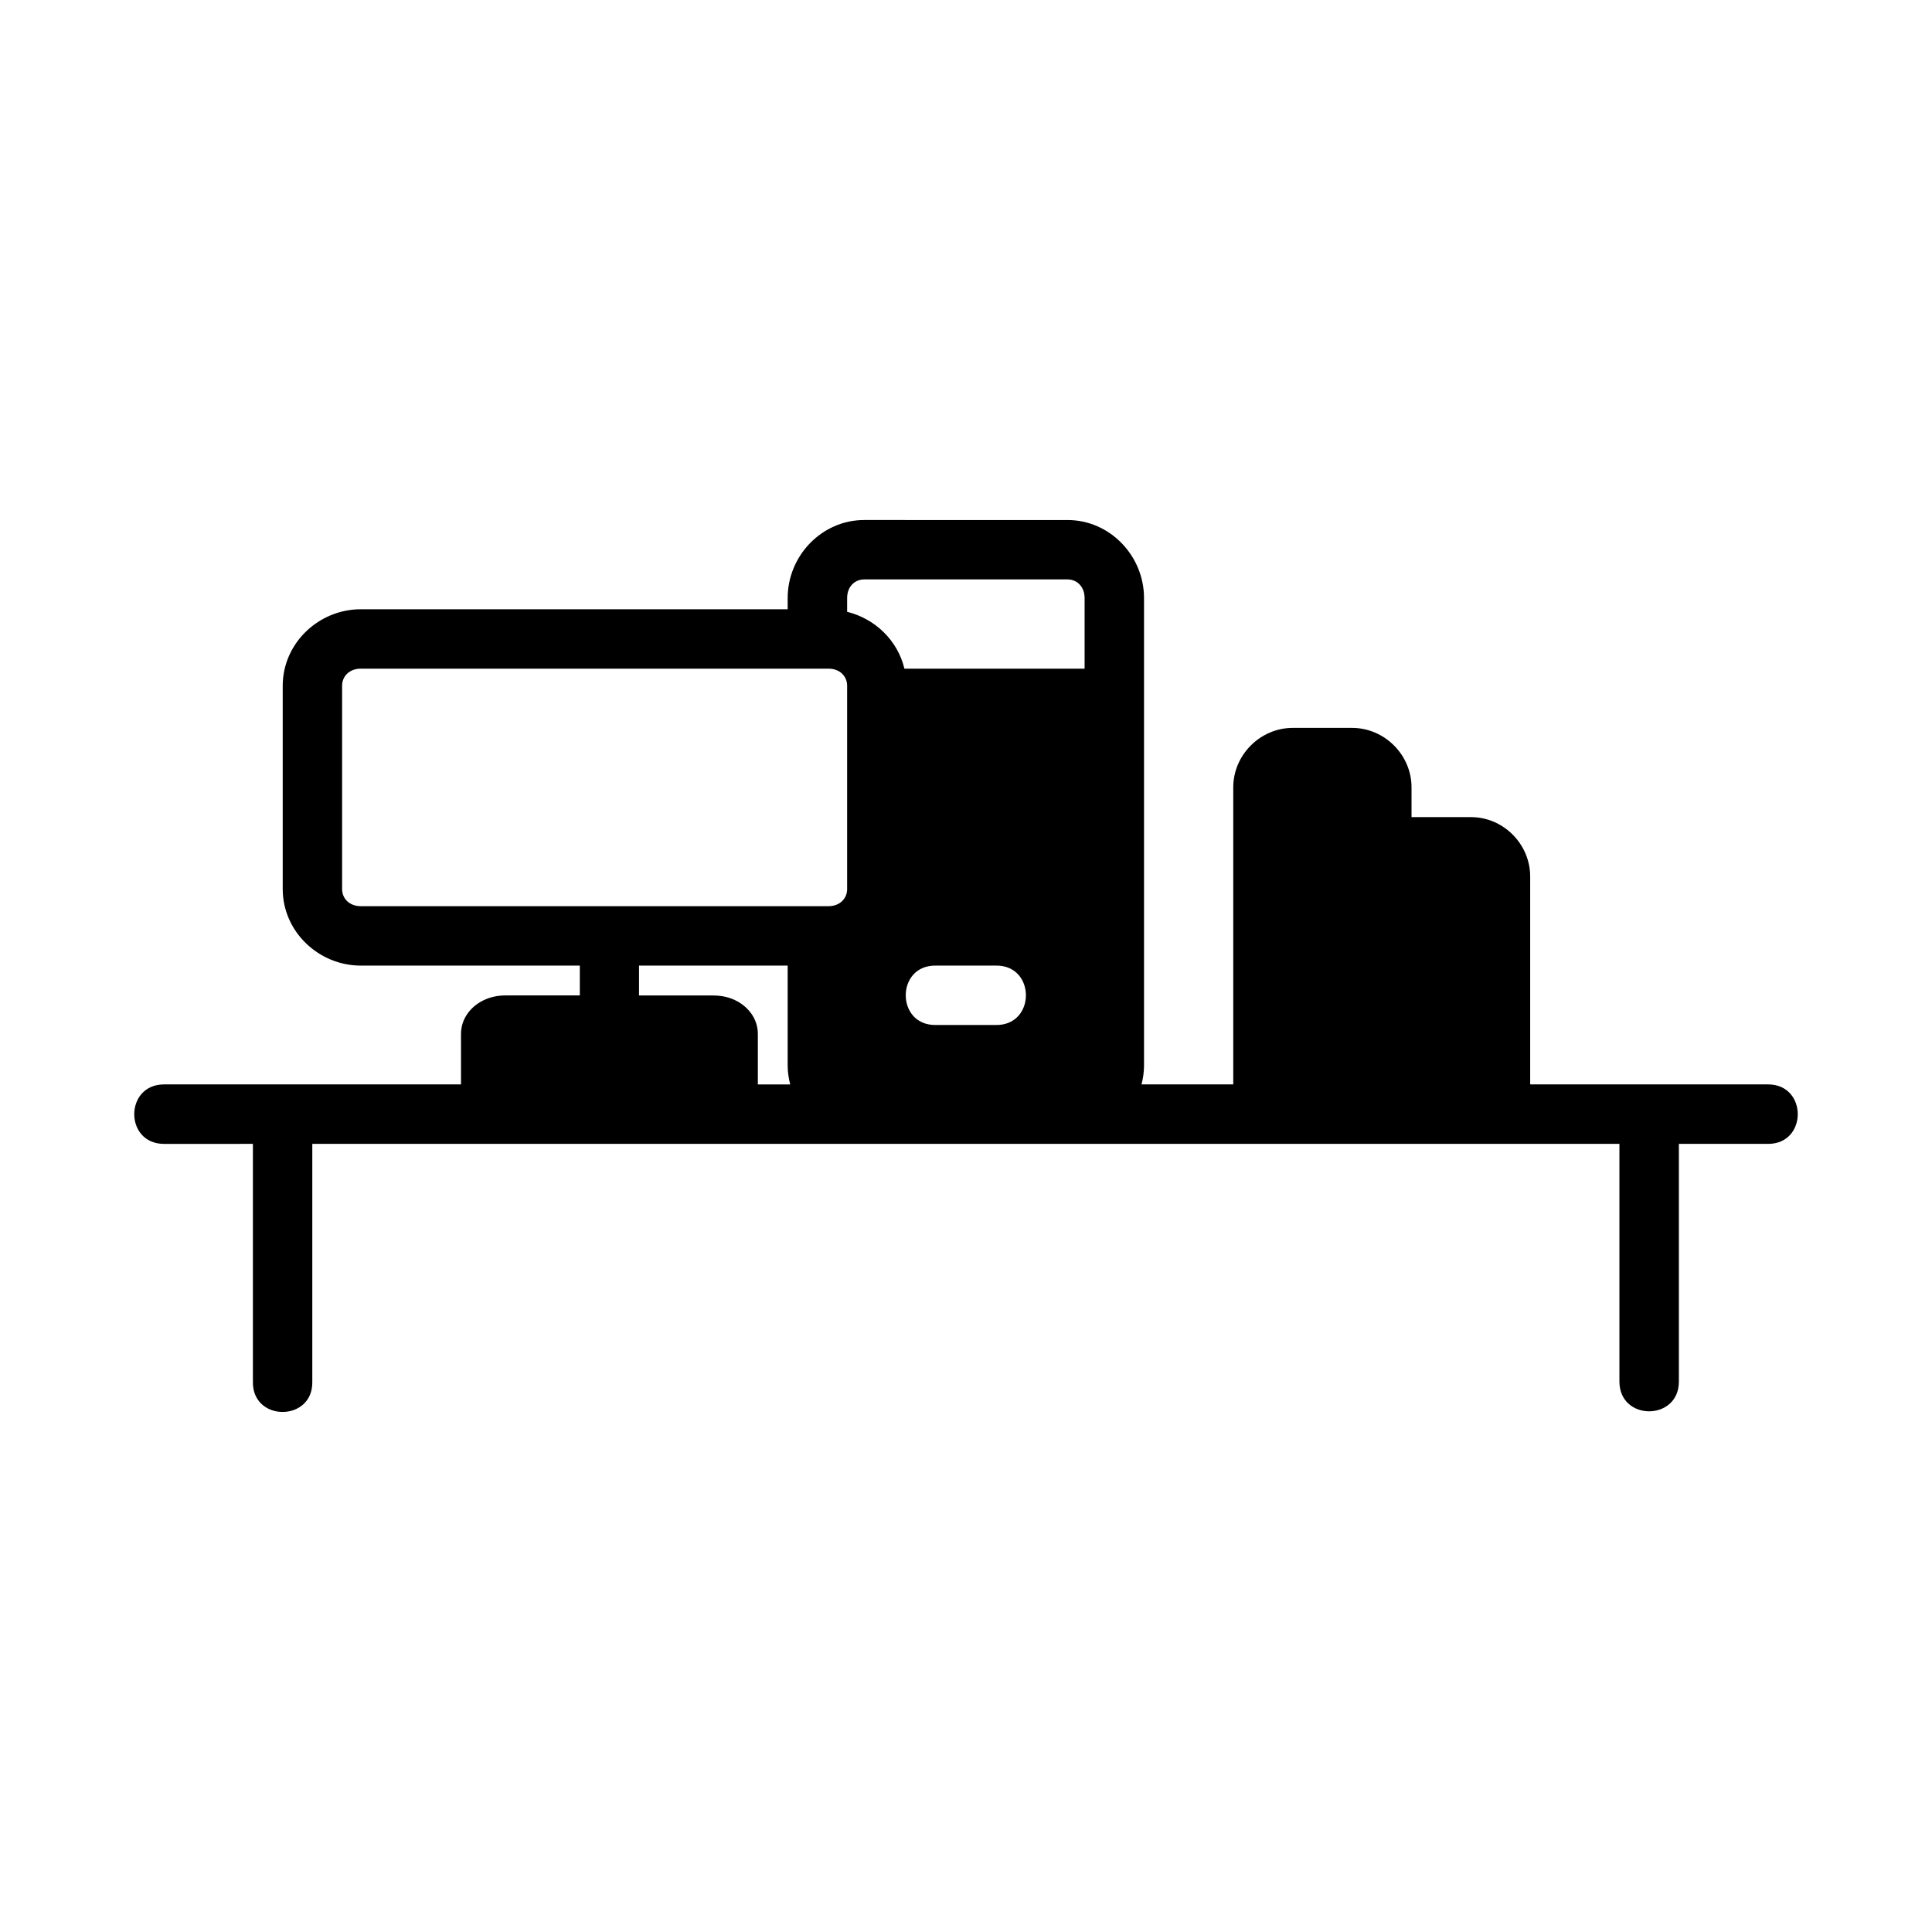 <?xml version="1.0" encoding="UTF-8"?>
<!-- Uploaded to: ICON Repo, www.svgrepo.com, Generator: ICON Repo Mixer Tools -->
<svg fill="#000000" width="800px" height="800px" version="1.1" viewBox="144 144 512 512" xmlns="http://www.w3.org/2000/svg">
 <path d="m373.02 281.81c-11.242 0-20.281 9.48-20.281 20.68v2.969h-113.12c-11.199 0-20.695 9.035-20.695 20.281v53.875c0 11.242 9.496 20.281 20.695 20.281l58.039-0.004v7.902h-19.465c-2.352 0-4.539 0.41-6.797 1.676-2.258 1.27-5.227 4.141-5.227 8.547v13.363h-78.75c-10.457 0.078-10.457 15.711 0 15.762l23.602-0.004v62.992c-0.234 10.738 15.988 10.738 15.742 0v-62.992h346.4v62.992c0 10.508 15.758 10.508 15.758 0v-62.992h23.586c10.555 0.078 10.555-15.809 0-15.762h-62.992v-55.09c0-8.586-7.098-15.742-15.684-15.742h-15.762v-7.902c0-8.586-7.156-15.742-15.742-15.742h-15.742c-8.586 0-15.758 7.156-15.758 15.742v78.734h-24.309c0.395-1.594 0.66-3.234 0.66-4.934v-123.95c0-11.199-9.035-20.68-20.281-20.68zm0 15.742h53.875c2.527 0 4.535 1.93 4.535 4.938v18.711h-47.754c-1.766-7.438-7.738-13.227-15.176-15.066v-3.644c0-3.008 1.992-4.938 4.519-4.938zm-133.41 23.648h123.94c3.008 0 4.949 2.008 4.949 4.535v53.875c0 2.527-1.945 4.535-4.949 4.535h-123.94c-3.008 0-4.949-2.008-4.949-4.535v-53.875c0-2.527 1.945-4.535 4.949-4.535zm73.738 78.691h39.391v26.555c0 1.703 0.27 3.356 0.676 4.949h-8.578v-13.375c0-4.406-2.969-7.277-5.227-8.547-2.258-1.27-4.445-1.66-6.797-1.66l-19.465-0.004zm78.734 0h15.742c10.738-0.242 10.738 15.98 0 15.742h-15.742c-10.738 0.242-10.738-15.98 0-15.742z"/>
</svg>